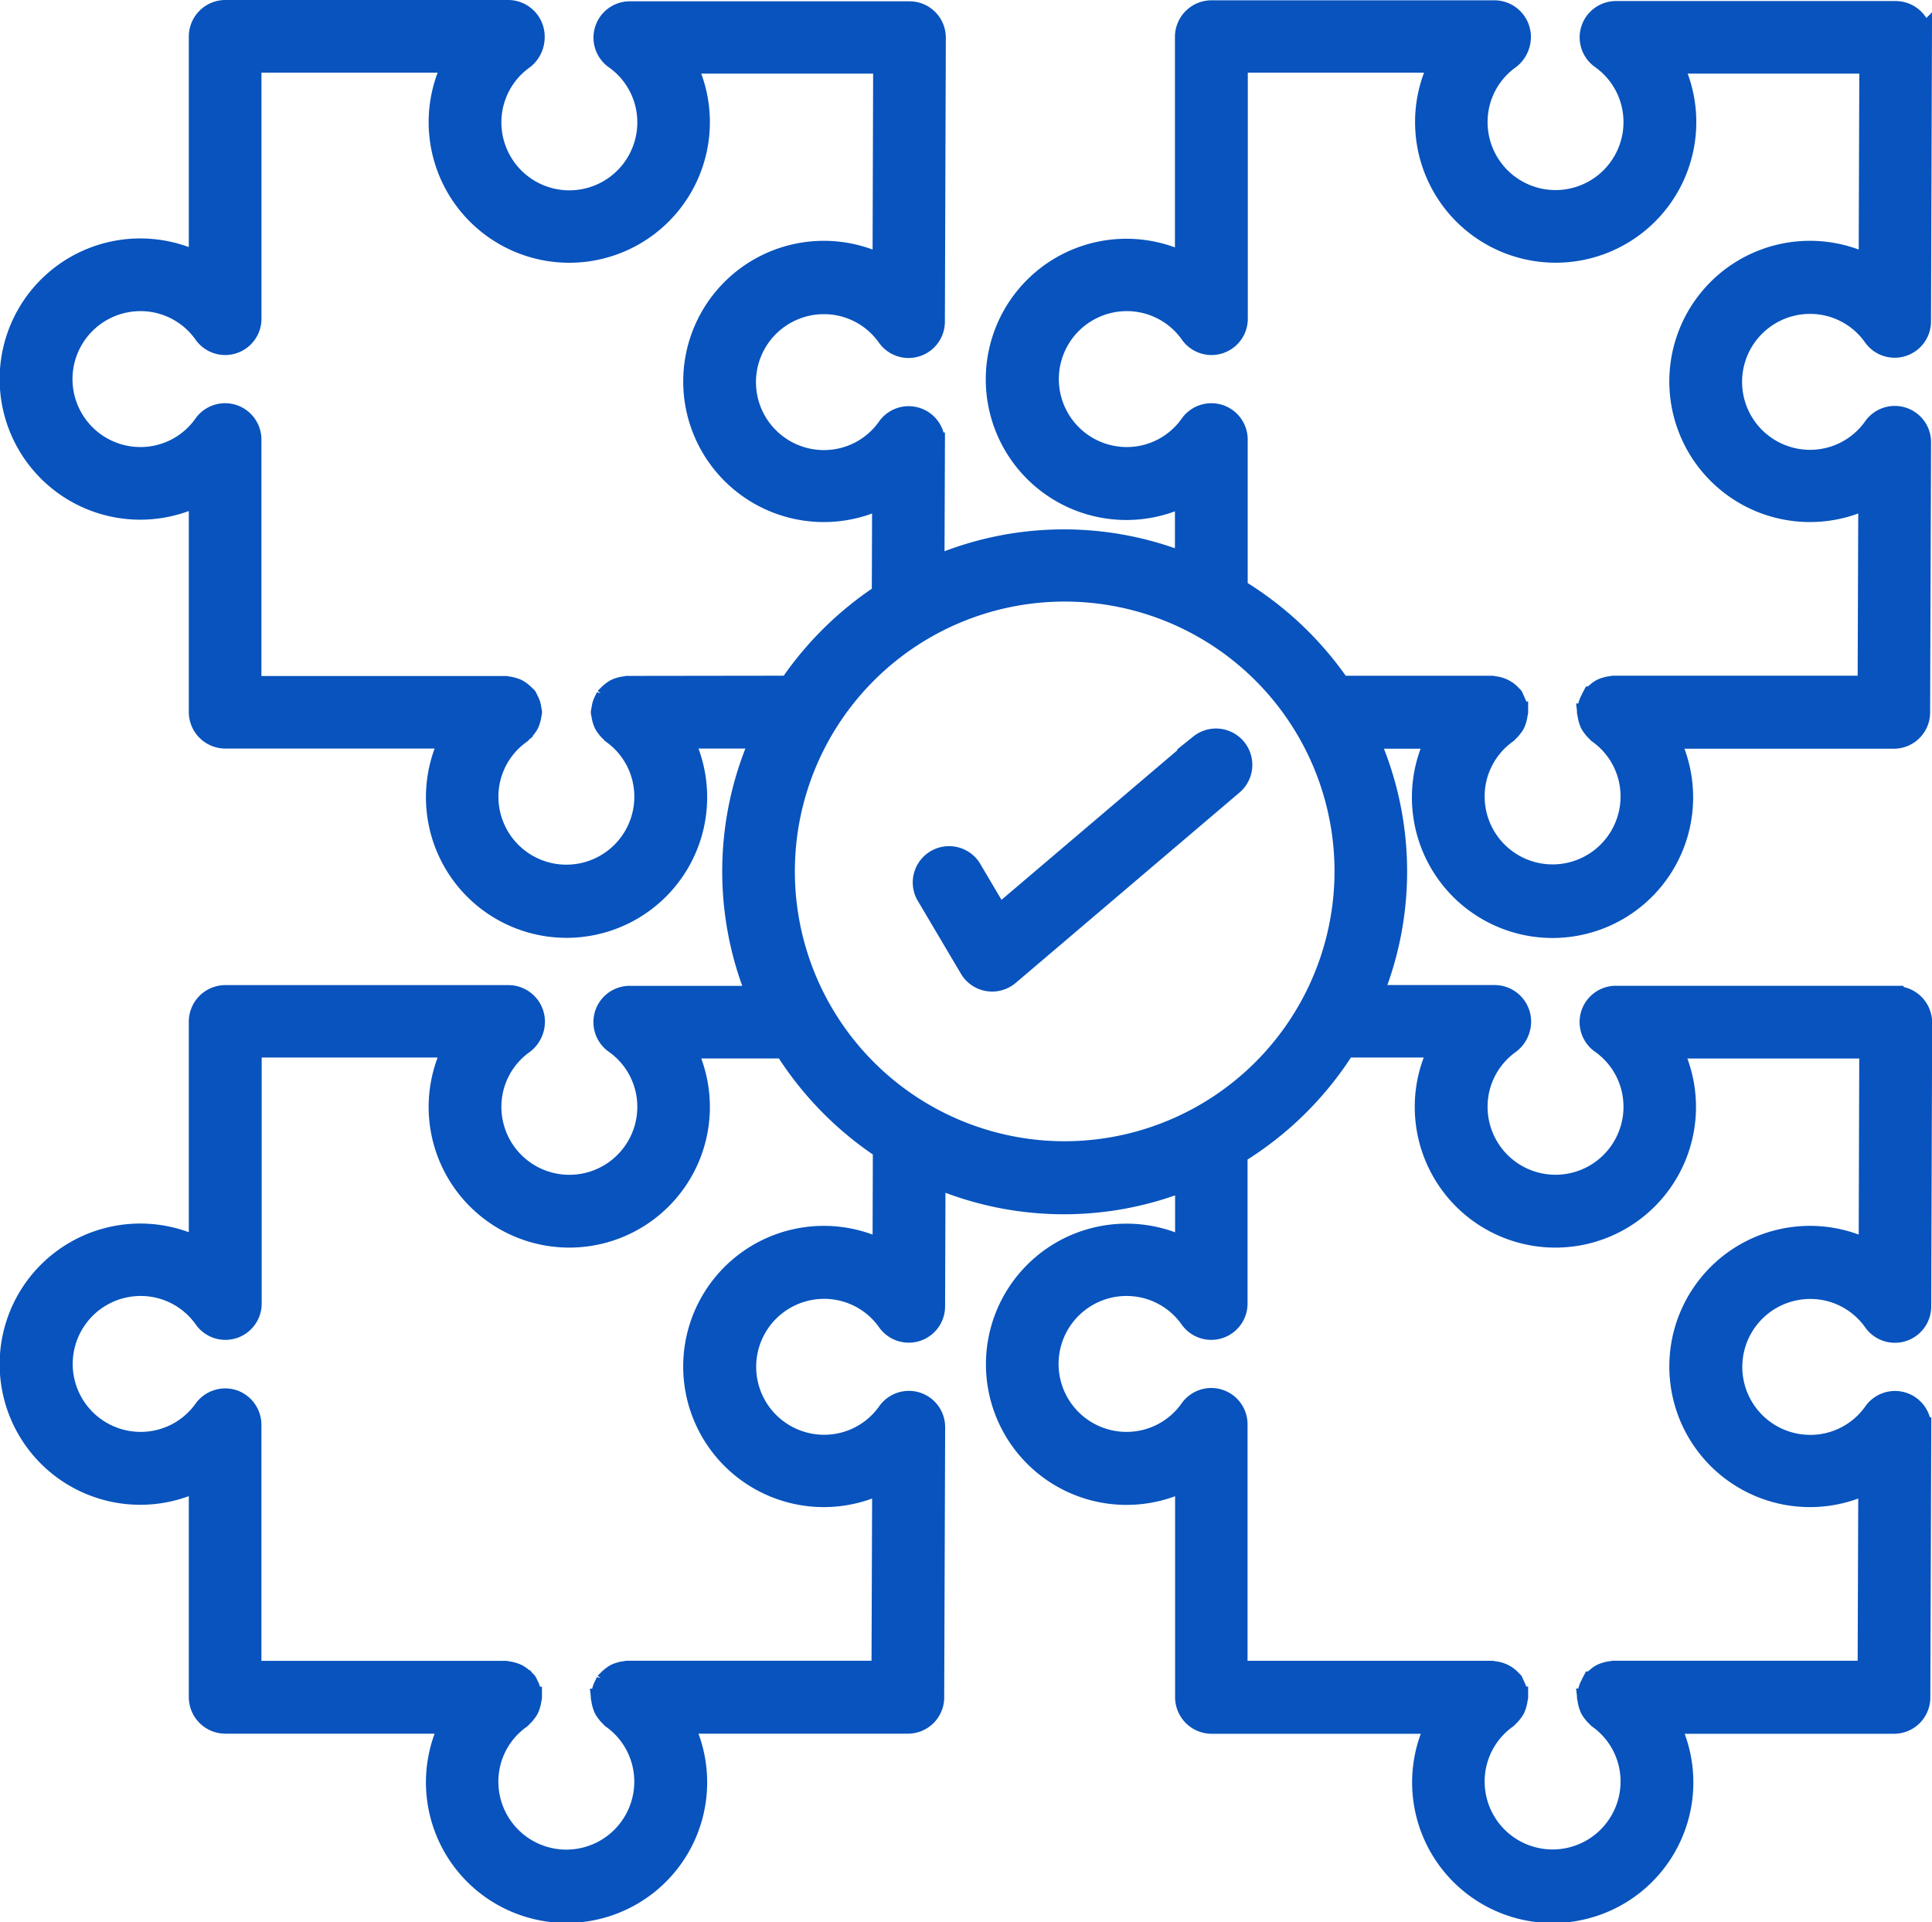 <svg xmlns="http://www.w3.org/2000/svg" width="36.96" height="36.772" viewBox="0 0 36.96 36.772">
  <defs>
    <style>
      .cls-1 {
        fill: #0853bd;
        stroke: #0853bd;
        stroke-width: 0.4px;
      }
    </style>
  </defs>
  <g id="noun_Problem_Solving_3995888" data-name="noun_Problem Solving_3995888" transform="translate(-2.1 -17.021)">
    <g id="Group_589" data-name="Group 589" transform="translate(2.3 17.221)">
      <path id="Path_845" data-name="Path 845" class="cls-1" d="M52.046,36.079H46.7a.494.494,0,0,0-.289.9,1.487,1.487,0,0,1,.627,1.215,1.5,1.5,0,0,1-3,0,1.486,1.486,0,0,1,.628-1.215.528.528,0,0,0,.205-.419.5.5,0,0,0-.495-.495H42.03a6.241,6.241,0,0,0-.075-4.921h1.307a2.49,2.49,0,1,0,4.437,0h4.31a.494.494,0,0,0,.495-.493l.018-5.161a.494.494,0,0,0-.9-.291,1.487,1.487,0,0,1-1.215.627,1.5,1.5,0,1,1,0-3,1.484,1.484,0,0,1,1.214.628.495.495,0,0,0,.9-.287l.018-5.426a.495.495,0,0,0-.495-.5H46.7a.495.495,0,0,0-.29.9,1.487,1.487,0,0,1,.628,1.216,1.5,1.5,0,0,1-3,0,1.486,1.486,0,0,1,.629-1.216.528.528,0,0,0,.2-.419.5.5,0,0,0-.495-.495H38.952a.5.5,0,0,0-.495.495v4.337a2.49,2.49,0,1,0,0,4.439v1.3a6.234,6.234,0,0,0-4.809.066l.009-2.369a.494.494,0,0,0-.9-.291,1.487,1.487,0,0,1-1.215.627,1.5,1.5,0,1,1,0-3,1.484,1.484,0,0,1,1.214.628.495.495,0,0,0,.9-.287l.018-5.426a.495.495,0,0,0-.495-.5H27.834a.495.495,0,0,0-.29.9,1.487,1.487,0,0,1,.628,1.216,1.5,1.5,0,0,1-3,0,1.487,1.487,0,0,1,.628-1.216A.527.527,0,0,0,26,17.716a.5.5,0,0,0-.495-.495H20.087a.5.5,0,0,0-.495.495v4.337a2.49,2.49,0,1,0,0,4.439v4.154a.5.5,0,0,0,.495.495H24.4a2.49,2.49,0,1,0,4.437,0H30.34a6.252,6.252,0,0,0-.069,4.939H27.834a.494.494,0,0,0-.289.9,1.487,1.487,0,0,1,.627,1.215,1.5,1.5,0,0,1-3,0,1.484,1.484,0,0,1,.628-1.214.529.529,0,0,0,.205-.42.5.5,0,0,0-.495-.495H20.087a.5.5,0,0,0-.495.495v4.337a2.49,2.49,0,1,0,0,4.439v4.154a.5.5,0,0,0,.495.495H24.4a2.49,2.49,0,1,0,4.437,0h4.311a.494.494,0,0,0,.495-.493l.018-5.161a.494.494,0,0,0-.9-.291,1.487,1.487,0,0,1-1.215.627,1.5,1.5,0,1,1,0-3,1.484,1.484,0,0,1,1.214.628.495.495,0,0,0,.9-.287l.008-2.466a6.245,6.245,0,0,0,4.792.057v1.3a2.49,2.49,0,1,0,0,4.439v4.154a.5.5,0,0,0,.495.495h4.311a2.49,2.49,0,1,0,4.437,0h4.31a.494.494,0,0,0,.495-.493l.018-5.161a.494.494,0,0,0-.9-.291,1.487,1.487,0,0,1-1.215.627,1.5,1.5,0,1,1,0-3,1.484,1.484,0,0,1,1.214.628.495.495,0,0,0,.9-.287l.018-5.426a.5.5,0,0,0-.495-.5ZM37.336,25.773a1.5,1.5,0,0,1,0-3,1.487,1.487,0,0,1,1.215.627.494.494,0,0,0,.9-.289v-4.9h3.88a2.467,2.467,0,0,0-.28,1.14,2.49,2.49,0,1,0,4.71-1.122H51.55L51.537,22.1a2.49,2.49,0,1,0-.007,4.439l-.013,3.608H46.643c-.013,0-.023.006-.036.007a.48.48,0,0,0-.107.022.385.385,0,0,0-.161.085.478.478,0,0,0-.068.063c-.009.011-.022.017-.03.028a.445.445,0,0,0-.023.05.47.47,0,0,0-.04.088.477.477,0,0,0-.02.1.46.46,0,0,0-.01.051c0,.013.006.024.008.037a.631.631,0,0,0,.051.185.471.471,0,0,0,.053.078.484.484,0,0,0,.066.072c.011.009.016.021.028.03a1.484,1.484,0,0,1,.628,1.214,1.5,1.5,0,0,1-3,0,1.487,1.487,0,0,1,.627-1.215c.011-.008.016-.02.026-.028a.482.482,0,0,0,.068-.074.471.471,0,0,0,.052-.077.627.627,0,0,0,.051-.184c0-.013.008-.024.008-.038a.46.46,0,0,0-.011-.052.477.477,0,0,0-.02-.1,175.76,175.76,0,0,1-.063-.14c-.008-.011-.02-.016-.028-.027a.477.477,0,0,0-.072-.067.513.513,0,0,0-.265-.1c-.012,0-.023-.007-.035-.007h-2.9a6.382,6.382,0,0,0-1.971-1.861V25.434a.495.495,0,0,0-.9-.289A1.483,1.483,0,0,1,37.336,25.773Zm-9.558,4.378c-.012,0-.022.006-.033.007a.473.473,0,0,0-.111.022.481.481,0,0,0-.075.028.466.466,0,0,0-.082.056.49.49,0,0,0-.071.066c-.009.01-.021.016-.029.027a.453.453,0,0,0-.022.048.444.444,0,0,0-.061.189.46.46,0,0,0-.011.052c0,.013.007.025.008.038a.627.627,0,0,0,.051.184.471.471,0,0,0,.052.077.479.479,0,0,0,.068.074c.01.009.015.02.026.028a1.487,1.487,0,0,1,.627,1.215,1.5,1.5,0,0,1-3,0,1.484,1.484,0,0,1,.628-1.214c.011-.008.017-.021.028-.03a.476.476,0,0,0,.066-.072.471.471,0,0,0,.053-.078.482.482,0,0,0,.031-.084.477.477,0,0,0,.02-.1c0-.013.008-.024.008-.037a.459.459,0,0,0-.01-.051.442.442,0,0,0-.06-.188.459.459,0,0,0-.023-.05c-.008-.012-.021-.017-.03-.028a.62.62,0,0,0-.151-.119.622.622,0,0,0-.184-.051c-.013,0-.024-.007-.037-.007H20.581V25.434a.495.495,0,0,0-.9-.289,1.484,1.484,0,0,1-1.214.628,1.5,1.5,0,1,1,0-3,1.487,1.487,0,0,1,1.215.627.494.494,0,0,0,.9-.289v-4.9H24.46a2.49,2.49,0,1,0,4.43.018h3.794L32.672,22.1a2.49,2.49,0,1,0-.008,4.44l-.006,1.85a6.4,6.4,0,0,0-1.78,1.757Zm4.894,10.793a2.49,2.49,0,1,0-.007,4.439l-.013,3.608H27.778c-.012,0-.022.006-.033.007a.474.474,0,0,0-.111.022.481.481,0,0,0-.075.028.466.466,0,0,0-.082.056.49.49,0,0,0-.071.066c-.009.01-.021.016-.029.027a.452.452,0,0,0-.022.048.47.47,0,0,0-.042.091.475.475,0,0,0-.02.1.46.46,0,0,0-.011.052c0,.013.007.025.008.038a.627.627,0,0,0,.051.184.471.471,0,0,0,.052.077.478.478,0,0,0,.068.074c.01.009.015.02.026.028a1.487,1.487,0,0,1,.627,1.215,1.5,1.5,0,1,1-3,0,1.484,1.484,0,0,1,.628-1.214c.011-.008.017-.021.028-.03a.48.48,0,0,0,.066-.072.471.471,0,0,0,.053-.078.483.483,0,0,0,.031-.084.477.477,0,0,0,.02-.1c0-.013.008-.024.008-.037a.458.458,0,0,0-.01-.051.442.442,0,0,0-.06-.188.458.458,0,0,0-.023-.05c-.008-.012-.021-.017-.03-.028a.619.619,0,0,0-.151-.119A.622.622,0,0,0,25.49,49c-.013,0-.024-.007-.037-.007H20.581V44.275a.5.5,0,0,0-.342-.471.5.5,0,0,0-.553.182,1.487,1.487,0,0,1-1.215.627,1.5,1.5,0,1,1,0-3,1.487,1.487,0,0,1,1.215.627.494.494,0,0,0,.9-.289v-4.9H24.46a2.49,2.49,0,1,0,4.43.018h1.9A6.378,6.378,0,0,0,32.678,39Zm3.476-1.891a5.362,5.362,0,1,1,5.362-5.362A5.368,5.368,0,0,1,36.148,39.053Zm15.389,1.891a2.49,2.49,0,1,0-.007,4.439l-.013,3.608H46.643c-.013,0-.023.006-.036.007a.48.48,0,0,0-.107.022.384.384,0,0,0-.161.085.477.477,0,0,0-.068.063c-.009.011-.022.017-.03.028a.443.443,0,0,0-.023.05.47.47,0,0,0-.04.088.477.477,0,0,0-.02.1.459.459,0,0,0-.01.051c0,.013.006.024.008.037a.631.631,0,0,0,.051.185.472.472,0,0,0,.053.078.485.485,0,0,0,.066.072c.011.009.016.021.028.03a1.484,1.484,0,0,1,.628,1.214,1.5,1.5,0,1,1-3,0,1.487,1.487,0,0,1,.627-1.215c.011-.008.016-.02.026-.028a.482.482,0,0,0,.068-.074.471.471,0,0,0,.052-.077.627.627,0,0,0,.051-.184c0-.013.008-.024.008-.038a.459.459,0,0,0-.011-.052.477.477,0,0,0-.02-.1,198.612,198.612,0,0,1-.063-.14c-.008-.011-.02-.016-.028-.027a.477.477,0,0,0-.072-.067.513.513,0,0,0-.265-.1c-.012,0-.023-.007-.035-.007H39.446V44.275a.494.494,0,0,0-.9-.289,1.487,1.487,0,0,1-1.215.627,1.5,1.5,0,0,1,0-3,1.487,1.487,0,0,1,1.215.627.494.494,0,0,0,.9-.289V39.092a6.367,6.367,0,0,0,2.069-2.041h1.81a2.467,2.467,0,0,0-.28,1.14,2.49,2.49,0,1,0,4.71-1.121h3.794Z" transform="translate(-15.98 -17.221)"/>
      <path id="Path_846" data-name="Path 846" class="cls-1" d="M250.363,200.247l-3.848,3.273-.542-.916a.495.495,0,0,0-.852.5l.841,1.422a.494.494,0,0,0,.344.236.526.526,0,0,0,.081.007.5.5,0,0,0,.321-.118L251,201a.495.495,0,0,0-.641-.754Z" transform="translate(-227.607 -186.2)"/>
    </g>
  </g>
</svg>
